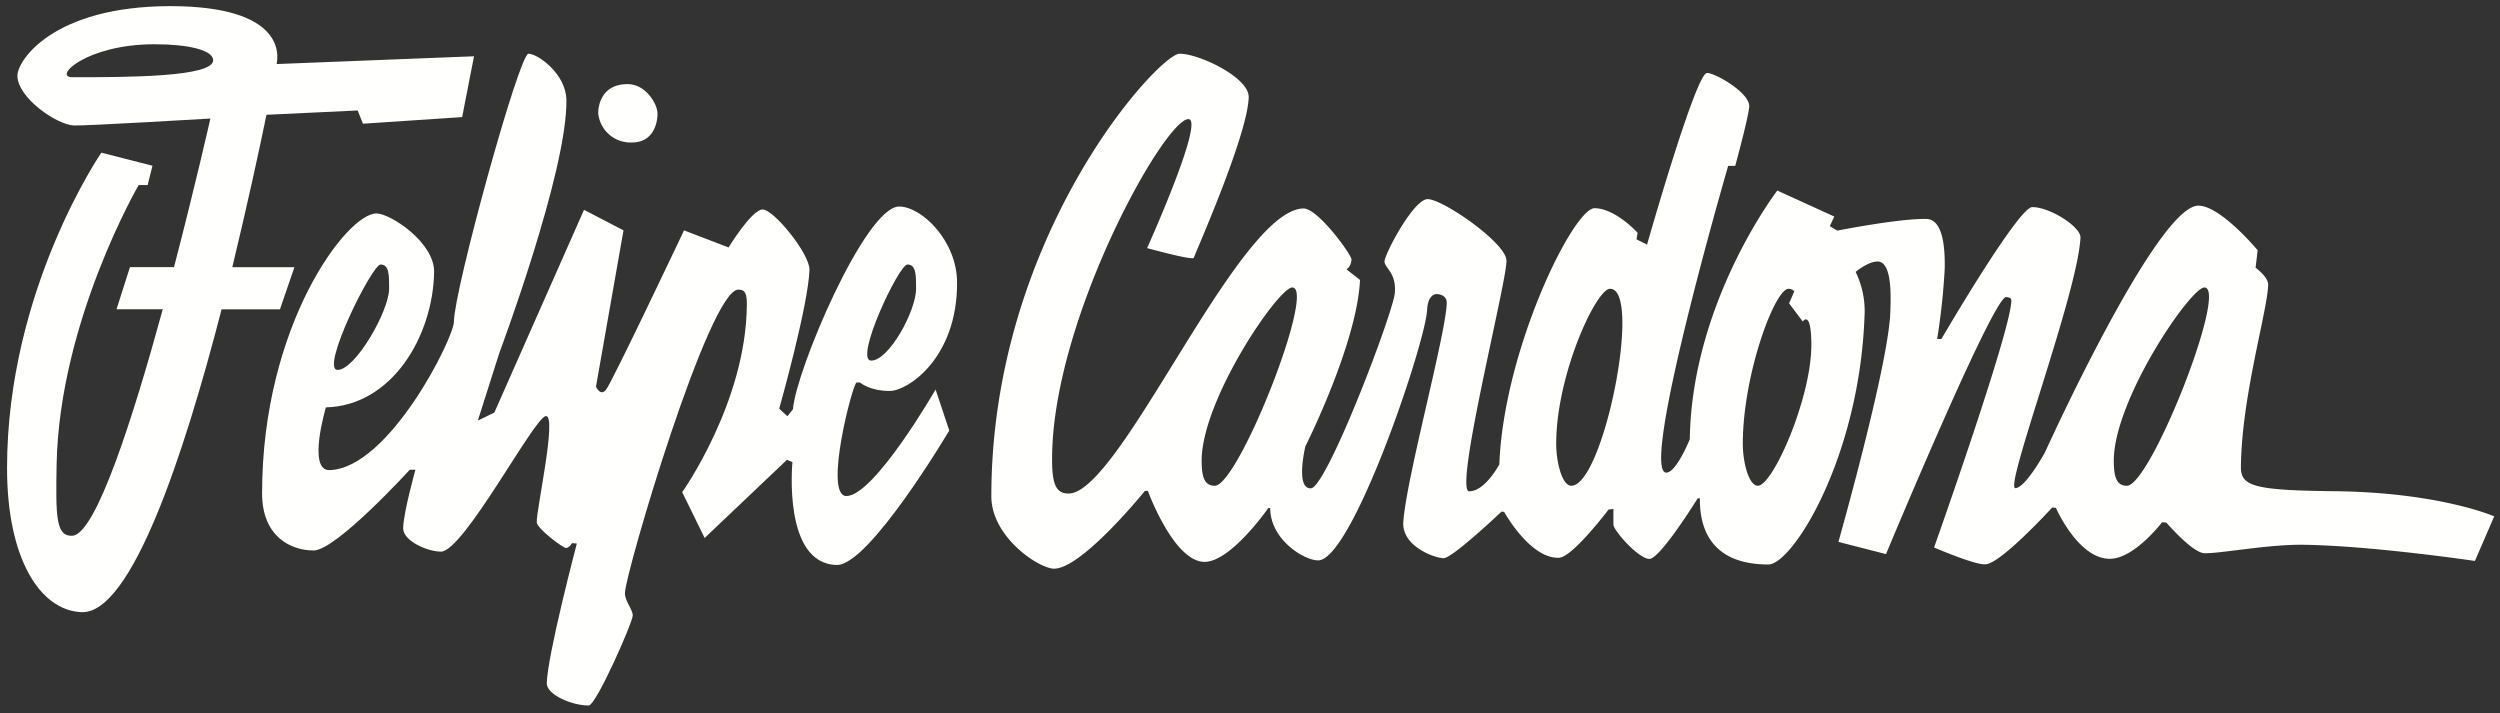<svg xmlns="http://www.w3.org/2000/svg" viewBox="0 0 517.96 147.76"><rect x="0" y="0" width="517.96" height="147.76" fill="#333333" stroke="none"/><defs><style>.cls-1{fill:#fffffd;}</style></defs><g id="Felipe_Cardona" data-name="Felipe Cardona"><path class="cls-1" d="M130.94,29.52c4.14,0,5.29-3.56,5.28-6,0-1.95-2.41-6.09-6.19-6.09-5.39,0-6.09,4.42-6.09,6A6.72,6.72,0,0,0,130.94,29.52Z"/><path class="cls-1" d="M483.61,101.77c-16.46-.18-19.37-1-19.33-5,.12-14.55,5.52-32.38,5.65-37.8,0-1.61-2.61-3.51-2.61-3.51l.43-3.61s-7.68-9.24-12.29-9.24c-8.62,0-31.79,51.14-31.79,51.14s-4,7.3-6.11,7.39c-2.42.1,12.95-40.43,13.48-51.93.1-2.18-6.32-6.32-10-6.3-2.87,0-18.82,27.33-18.82,27.33l-.87,0a140,140,0,0,0,1.56-14.48c.15-6.75-1.11-10.34-3.8-10.4-5.65-.11-18.46,2.42-18.46,2.42l-1.54-.92.92-2-11.8-5.38S350.51,62.53,350.1,91c0,0-2.77,6.87-4.84,6.92-5.72.12,12.79-63.56,12.79-63.56h1.46s2.81-10.25,2.9-12.32c.12-2.8-7-6.92-8.75-6.92-2.31,0-12.42,35.56-12.42,35.56l-2.19-1.1.24-1.34s-4.5-5-8.88-5.11-18.88,29.27-19.77,53.08c0,0-2.95,5.58-6.24,5.58s8-44.13,7.71-47.9-13.45-12.79-16.4-12.63-9,11.65-8.86,13,2.46,2.3,2.14,6.4-14.11,40.35-17.39,40.51-1.15-8.69-1.15-8.69S281.15,71.26,281.77,58L279,55.83a2.75,2.75,0,0,0,1-2.13c-.16-1.15-7-10.6-10-10.51-13.58.39-37.85,58.94-48.58,59.06-2.76,0-3.62-2-3.42-8.82.84-28.62,23.25-68.57,28.19-68.75,3.57-.13-8.53,26.72-8.53,26.72s9.52,2.63,9.68,2,11.2-25.45,11.37-33.27c.08-4.06-10.21-9-14.32-9-4.27,0-39,37.65-39,91.69,0,8.48,9.9,15,13,15,5.79,0,18.82-16.12,18.82-16.12h.61s5.33,14.67,11.73,14.71c5.48,0,13.22-11.15,13.22-11.15h.41c-.07,6.37,6.85,10.82,9.91,10.84,7,.07,22.2-44.84,22.59-51.92.11-2.57,1.26-3.25,1.93-3.25s2.16.31,2.13,1.83c-.13,6.34-8.42,36.46-9,45.44-.3,5,6.54,7.45,8.36,7.45s12-9.66,12-9.66l.53.06s5.35,9.72,11.35,9.51c2.83-.1,10.29-10,10.29-10l1-.11v3.23c0,1.22,5.23,7.12,7.46,7.12s10-12.55,10-12.55l.46,0c-.09,7.89,3.74,13.7,14.18,13.7,5,0,18.79-22,19.92-51.22a18.64,18.64,0,0,0-1.83-9.4S387,54.19,389,54.18c3.15,0,2.73,7.88,2.64,10.53-.38,11-10.75,47.56-10.75,47.56l9.86,2.53S413,61.34,415.64,61.55c.82.07,1.1.23,1.07.88-.21,6.49-16,51-16,51s8.51,3.68,10.62,3.48c3.11,0,13.86-11.77,13.86-11.77l.77.09s4.68,10.77,11.36,10.54c5-.17,10.63-7.57,10.63-7.57l.89.08s5.41,6.3,7.91,6.34c3.51.06,13.21-1.88,20.72-1.75,14.21.23,35.29,3.35,35.29,3.35l4-9.24S505.4,102,483.61,101.77Zm-231.93-1.13c-1.9,0-2.72-1.36-2.72-5.17,0-12.65,15.91-35.91,18.77-35.91C272.77,59.56,256.58,100.64,251.68,100.64Zm73.87,0c-1.91,0-3.13-4.89-3.13-8.7,0-14.29,8.29-32.11,11.15-32.11C340.37,59.83,332.21,100.64,325.55,100.64Zm38.66,0c-1.9,0-3.13-4.89-3.13-8.7,0-14.29,6.62-32.11,9.48-32.11a1.64,1.64,0,0,1,1.19.53l-1.08,2.49,2.83,3.76s1.78-2.61,1.78,4.9C375.27,82.54,367.29,100.64,364.21,100.64Zm76.45,0c-1.91,0-2.72-1.36-2.72-5.17,0-12.65,15.91-35.91,18.77-35.91C461.74,59.56,445.55,100.64,440.66,100.64Z"/><path class="cls-1" d="M175.36,102.77c-4.8,0,1.34-23.53,2.12-23.53l.69,0S180.1,81,184.35,81c3.72,0,14-6.81,13.94-22.43,0-8.67-7.34-15.78-12-15.78-7,0-21.41,34-22,42l-1.15,1.45-1.7-1.57s6-21.2,6.27-28.73c.12-3.31-7.41-12.54-9.69-12.54s-7.07,7.87-7.07,7.87l-9.23-3.54s-15,31.69-16.19,33.06-2.05-.68-2.05-.68l5.7-32.38L121,43.47l-18.58,42L99,87.14l4.45-14s14.13-37.73,13.9-52.44c-.08-5.38-5.92-9.57-7.86-9.57S94.05,60.23,94.05,66.62C94.05,70,80.6,97.05,68.28,97.4c-4.67.13-.76-13-.76-13,13.76-.35,22.18-14.83,22.42-28,.12-6.16-9-12.11-11.89-12.18-6.12-.14-23.76,23.12-23.75,58,0,9,6,11.83,10.67,11.83S84.9,97.32,84.9,97.32l1.17,0s-2.52,9-2.54,12.15c0,2.59,5,4.81,7.82,4.82,4.71,0,19.43-28,21.76-28.09s-2,19.46-1.91,22c0,1.25,5.4,5.33,6.07,5.33s1.24-1,1.24-1l1,.08s-6.14,23.28-6.23,29c.09,2.41,5.3,4.56,8.68,4.56,1.55,0,9.13-17.26,9.13-18.63s-1.68-3-1.61-4.73C129.64,118.38,147,59.76,153,60c1.49,0,1.75,1,1.73,3.2-.14,20.13-13.39,38.77-13.39,38.77l4.65,9.49,17.06-16.2,1.13.47s-2.09,21.14,9.2,21.32c6.73.11,23.29-27.85,23.29-27.85l-2.83-8.5S181.14,102.75,175.36,102.77ZM188,54.8c1.8,0,1.8,2.16,1.8,5,0,4.62-5.63,14.91-9.29,14.91S186.22,54.8,188,54.8Zm-109.17,0c1.79,0,1.8,2.16,1.79,5,0,4.62-7,16.84-10.68,16.84S77.05,54.8,78.86,54.8Z"/><path class="cls-1" d="M57.31,13.27c.45-2.07,1.39-12-22.09-12C11.06,1.31,3.57,12.5,3.61,15.72,3.68,20.29,11.73,25.85,15.34,26c2.43.09,28.25-1.44,28.25-1.44s-3.16,14-7.54,30.79H26.92l-2.78,8.73h9.58C27.54,86.69,19.86,110.69,15,111c-3.41.18-3.47-3.93-3.27-14.77.56-29.63,17-57.89,17-57.89h1.86l1-4L21,31.63S1.46,60,1.46,97c0,18.7,6.81,29.5,15.45,29.83,10.29.39,21.17-32.38,29-62.74H58l3-8.73H48.13c3-12.45,5.5-23.86,7.08-31.58l18.89-.89,1.1,2.74,20.55-1.37,2.46-12.6ZM15,16c-4.12,0,2.89-6.83,17-6.83C39,9.16,44,10.37,44.16,12.39,44.5,16,26.16,16,15,16Z"/></g></svg>